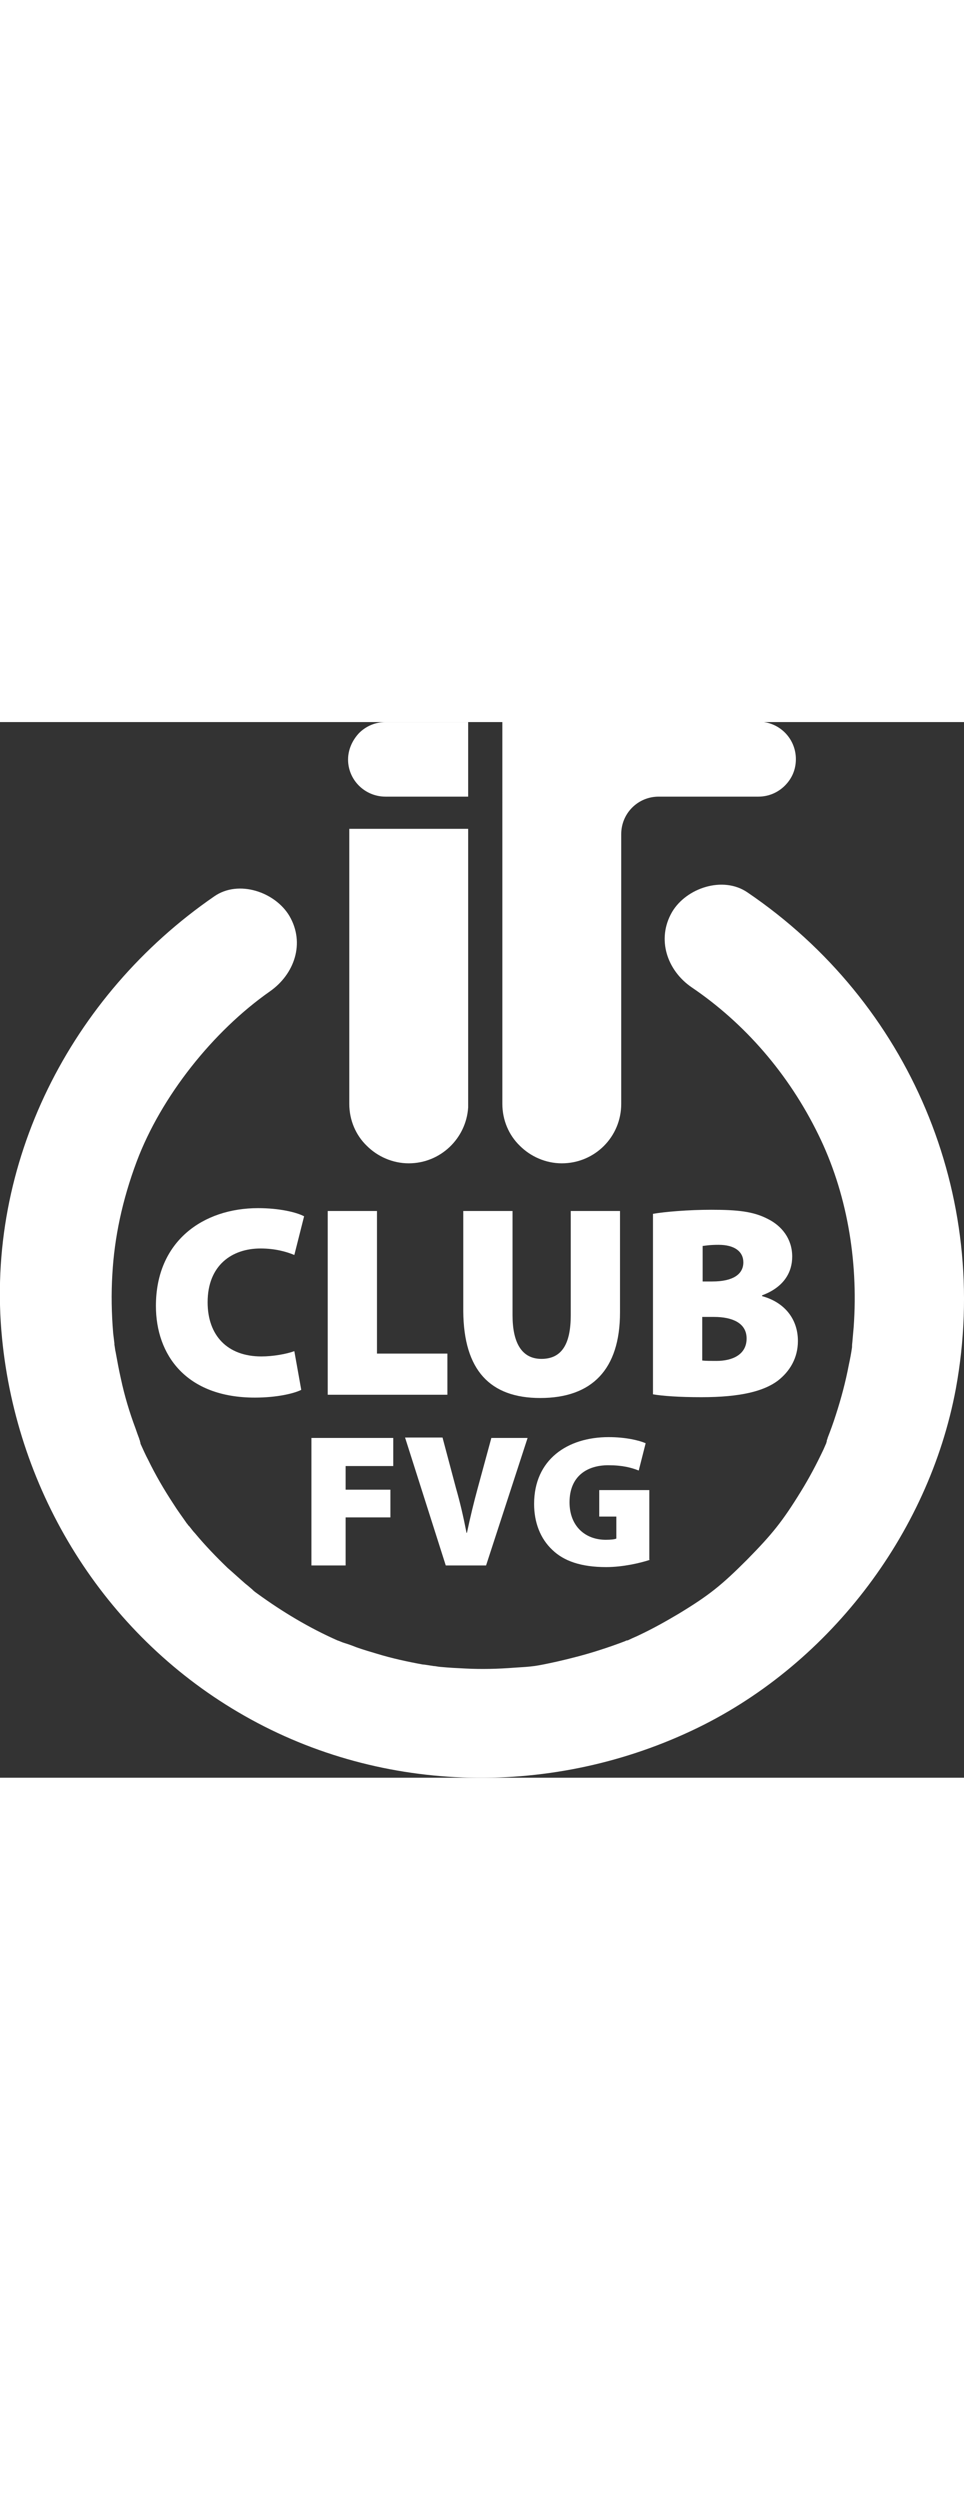 <?xml version="1.0" encoding="UTF-8"?> <!-- Generator: Adobe Illustrator 22.1.0, SVG Export Plug-In . SVG Version: 6.00 Build 0) --> <svg xmlns="http://www.w3.org/2000/svg" xmlns:xlink="http://www.w3.org/1999/xlink" id="Livello_4" x="0px" y="0px" width="100px" viewBox="0 0 236.8 259.1" style="enable-background:new 0 0 236.8 259.1;" xml:space="preserve"><rect x="0" y="0" width="236.8" height="259.1" fill="#333333" stroke="none"/> <style type="text/css"> .st0{fill:#FFFFFF;} </style> <g> <g> <path class="st0" d="M85.8,26.2v67.5c0,4,1.6,7.7,4.3,10.3c2.6,2.6,6.3,4.3,10.3,4.3c7.8,0,14.1-6.1,14.6-13.7c0-0.3,0-0.6,0-0.9 V26.2h0H85.8z"></path> <path class="st0" d="M94.7,18.3H115V0H94.7c-2.5,0-4.8,1-6.5,2.7c-1.6,1.7-2.7,4-2.7,6.5C85.5,14.2,89.6,18.3,94.7,18.3z"></path> <path class="st0" d="M123.4,27c0,0.1,0,0.3,0,0.5v66.2c0,4,1.6,7.7,4.3,10.3c2.6,2.6,6.3,4.3,10.3,4.3c8.1,0,14.6-6.5,14.6-14.6 V27.5c0-5.1,4.1-9.2,9.2-9.2h24.5c2.5,0,4.8-1,6.5-2.7c1.7-1.7,2.7-3.9,2.7-6.5c0-5.1-4.1-9.2-9.2-9.2h-62.9V27z"></path> <path class="st0" d="M64,129.2c3.6,0,6.4,0.8,8.3,1.6l2.4-9.5c-1.9-1-6.1-2-11.3-2c-13.5,0-25.1,8.1-25.1,24 c0,12,7.4,22.5,24.3,22.5c5.4,0,9.6-1,11.4-1.9l-1.7-9.5c-1.9,0.7-5.2,1.3-8.1,1.3c-8.3,0-13.2-5.1-13.2-13.3 C51,133.3,57,129.2,64,129.2z"></path> <polygon class="st0" points="109.9,155 92.6,155 92.6,120 80.5,120 80.5,165.1 109.9,165.1 "></polygon> <path class="st0" d="M132.7,165.9c12.7,0,19.6-7,19.6-21V120h-12.1v25.6c0,7.2-2.3,10.7-7.2,10.7c-4.8,0-7.1-3.9-7.1-10.7V120 h-12.1v24.6C113.9,159.1,120.4,165.9,132.7,165.9z"></path> <path class="st0" d="M194.6,131.2c0-4.4-2.6-7.6-6.1-9.3c-3.5-1.8-7.4-2.2-13.8-2.2c-5.6,0-11.5,0.5-14.3,1v44.3 c2.4,0.4,6.4,0.7,11.9,0.7c9.7,0,15.3-1.5,18.7-4c3-2.3,5-5.6,5-9.8c0-5.4-3.3-9.5-8.8-11v-0.2C192.6,138.7,194.6,135,194.6,131.2 z M172.5,128.6c0.8-0.1,1.9-0.3,4-0.3c4,0,6.1,1.7,6.1,4.3c0,2.9-2.5,4.7-7.6,4.7h-2.4V128.6z M176,156.8c-1.5,0-2.6,0-3.5-0.1 v-10.7h2.9c4.5,0,8,1.5,8,5.3C183.4,155.2,180,156.8,176,156.8z"></path> <path class="st0" d="M183.6,41.8c-6-4.1-15-1.1-18.5,4.8c-3.9,6.7-1.2,14.4,4.8,18.5c13,8.8,23.8,21.2,31.1,36.1 c6.9,14,9.9,30.6,8.7,47.3c-0.1,1.1-0.2,2.3-0.3,3.4c0,0.2-0.1,0.8-0.1,1.2c0,0,0,0,0,0.1v0.1c0,0,0,0.1,0,0.1 c-0.2,1.5-0.5,3-0.8,4.4c-0.8,4.2-1.9,8.3-3.2,12.3c-0.6,1.9-1.3,3.8-2,5.6c0,0.1-0.1,0.4-0.2,0.6c0,0,0,0.1,0,0.1 c0,0,0,0.1,0,0.1v0c0,0.1-0.1,0.2-0.1,0.3l0,0c0,0,0,0,0,0s0,0,0,0c0,0,0,0.1,0,0.1c0,0,0,0,0,0c-0.2,0.5-0.5,1.1-0.7,1.6 c-1.7,3.6-3.5,7-5.6,10.4c-4.5,7.3-7,10.4-13.2,16.7c-6.3,6.3-9.3,8.7-16.7,13.2c-3.2,1.9-6.4,3.7-9.8,5.3 c-0.8,0.4-1.6,0.7-2.4,1.1c-0.2,0.1-0.4,0.2-0.5,0.2c0,0,0,0-0.1,0c0,0,0,0,0,0c-0.1,0-0.3,0.1-0.5,0.2c-2.1,0.8-4.1,1.5-6.3,2.2 c-3.4,1.1-6.9,2-10.4,2.8c-5.5,1.2-5.8,1.2-10.6,1.5c-3.9,0.3-7.9,0.4-11.8,0.2c-2.1-0.1-4.1-0.2-6.2-0.4c-0.1,0-0.9-0.1-1.4-0.2 c0,0,0,0,0,0s0,0,0,0c-0.1,0-0.2,0-0.2,0c-0.7-0.1-2.4-0.4-2.8-0.4c-3.8-0.7-7.5-1.5-11.1-2.6c-1.7-0.5-3.4-1-5.1-1.6 c-1-0.4-2.1-0.8-3.1-1.1c-0.4-0.1-1.2-0.5-1.6-0.6c0,0,0,0,0,0c0,0,0,0,0,0c0,0,0,0,0,0c0,0,0,0,0,0c0,0,0,0,0,0c0,0,0,0,0,0 c-7-3.1-13.5-7-19.7-11.5c-0.7-0.5-1.1-0.8-1.2-0.9c0.1,0,0.4,0.3,0.6,0.4c-0.8-0.6-1.5-1.3-2.3-1.9c-1.5-1.3-2.9-2.6-4.4-3.9 c-2.8-2.7-5.5-5.5-8-8.5c-0.5-0.5-0.9-1.1-1.4-1.7c-0.1-0.1-0.1-0.1-0.2-0.2c0,0-0.1-0.1-0.1-0.1c-0.1-0.2-0.2-0.3-0.3-0.4 c-1.1-1.6-2.3-3.2-3.3-4.8c-2.3-3.5-4.4-7.1-6.2-10.8c-0.7-1.3-1.3-2.7-1.9-4c0,0,0,0,0-0.1c0,0,0,0,0-0.1v0c0,0,0-0.1-0.1-0.2 c0,0,0,0,0-0.1c0,0,0,0,0,0c0,0,0-0.1,0-0.1c-0.1-0.3-0.2-0.5-0.2-0.6c-0.3-0.8-0.6-1.6-0.9-2.5c-1.5-4-2.7-8-3.6-12.2 c-0.5-2.2-0.9-4.4-1.3-6.6c-0.1-0.3-0.2-1.3-0.3-1.8c0,0,0,0,0,0c0,0,0,0,0-0.1c0,0,0-0.1,0-0.1c0,0,0-0.1,0-0.1 c-0.1-0.8-0.2-1.7-0.3-2.5c-0.4-4.8-0.5-9.7-0.2-14.5c0.5-8.9,2.4-18.1,6-27.7c6-15.9,18.7-31.9,32.7-41.7 c6-4.2,8.7-11.8,4.8-18.5c-3.5-5.9-12.5-9-18.5-4.8C17.3,67.1-3.7,108.4,0.5,151.2c3.7,37.9,25,72.4,58,91.8 c33.9,20,75.9,21.2,111.3,4.6c33.2-15.5,58.3-48,65-84C243.5,116.1,223.4,68.8,183.6,41.8z"></path> </g> <g> <path class="st0" d="M76.5,175.7h20.1v6.9H84.9v5.8h11v6.8h-11V207h-8.4V175.7z"></path> <path class="st0" d="M109.5,207l-10-31.4h9.2L112,188c1,3.5,1.8,6.9,2.6,11h0.1c0.8-3.8,1.7-7.5,2.6-10.8l3.4-12.5h8.9L119.4,207 H109.5z"></path> <path class="st0" d="M159.7,205.6c-2.4,0.8-6.7,1.8-10.8,1.8c-6.2,0-10.4-1.5-13.2-4.2c-3-2.8-4.5-6.8-4.5-11.3 c0-10.9,8.2-16.4,18.3-16.4c4.2,0,7.5,0.8,9.1,1.5l-1.7,6.7c-1.8-0.7-3.9-1.3-7.5-1.3c-5.2,0-9.5,2.7-9.5,9.1 c0,5.8,3.8,9.2,8.9,9.2c1.2,0,2.2-0.1,2.6-0.3v-5.4h-4.2v-6.5h12.3V205.6z"></path> </g> </g> </svg> 